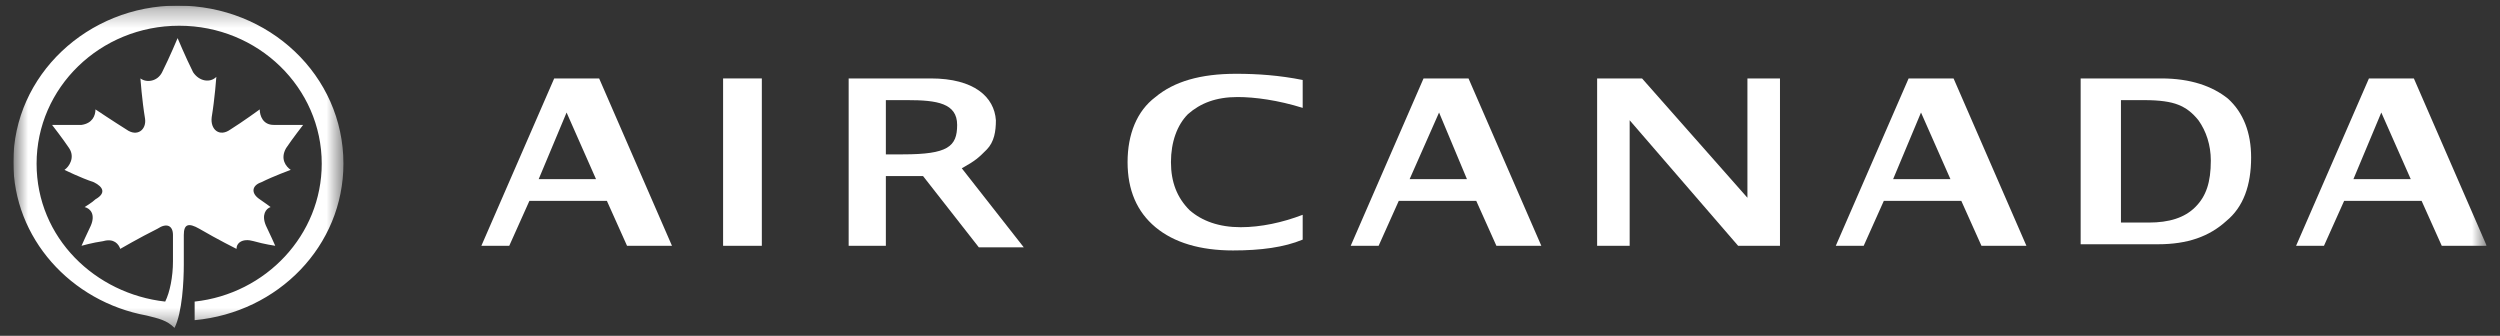 <svg width="134" height="18" viewBox="0 0 134 18" fill="none" xmlns="http://www.w3.org/2000/svg">
<rect x="0" y="0" width="134" height="18" fill="#333333" stroke="none"/>
<g clip-path="url(#clip0_1504_14091)">
<mask id="mask0_1504_14091" style="mask-type:luminance" maskUnits="userSpaceOnUse" x="0" y="0" width="19" height="18">
<path fill-rule="evenodd" clip-rule="evenodd" d="M0.715 0.3H18.408V17.577H0.715V0.3Z" fill="white"/>
</mask>
<g mask="url(#mask0_1504_14091)">
<path fill-rule="evenodd" clip-rule="evenodd" d="M9.852 12.593C9.852 12.012 10.101 11.928 10.683 12.261C11.679 12.843 12.676 13.34 12.676 13.34C12.676 13.008 13.008 12.759 13.59 12.925C14.171 13.092 14.753 13.174 14.753 13.174C14.753 13.174 14.421 12.427 14.254 12.094C14.005 11.513 14.254 11.181 14.504 11.098C14.504 11.098 14.171 10.848 13.922 10.682C13.424 10.351 13.507 9.935 14.005 9.769C14.67 9.437 15.584 9.104 15.584 9.104C15.334 8.939 15.002 8.523 15.334 7.941C15.666 7.443 16.248 6.695 16.248 6.695H14.67C14.088 6.695 13.922 6.197 13.922 5.864C13.922 5.864 13.008 6.53 12.344 6.945C11.762 7.36 11.264 6.945 11.347 6.28C11.513 5.284 11.596 4.12 11.596 4.12C11.264 4.452 10.683 4.37 10.35 3.871C9.935 3.04 9.52 2.043 9.52 2.043C9.52 2.043 9.104 3.04 8.689 3.871C8.44 4.37 7.858 4.452 7.526 4.203C7.526 4.203 7.609 5.366 7.775 6.363C7.858 6.944 7.36 7.36 6.779 6.944C6.114 6.529 5.117 5.864 5.117 5.864C5.117 6.197 4.951 6.612 4.37 6.695H2.791C2.791 6.695 3.373 7.443 3.705 7.941C4.037 8.439 3.705 8.939 3.456 9.104C3.456 9.104 4.287 9.519 5.034 9.769C5.533 10.018 5.699 10.351 5.117 10.682C4.951 10.848 4.536 11.098 4.536 11.098C4.868 11.181 5.117 11.513 4.868 12.094C4.702 12.427 4.37 13.174 4.37 13.174C4.37 13.174 4.951 13.008 5.533 12.925C6.114 12.759 6.363 13.092 6.446 13.34C6.446 13.34 7.443 12.759 8.44 12.261C8.938 11.928 9.271 12.094 9.271 12.593V14.005C9.271 14.835 9.104 15.666 8.855 16.165C5.117 15.75 1.961 12.759 1.961 8.772C1.961 4.702 5.366 1.379 9.603 1.379C13.839 1.379 17.245 4.702 17.245 8.772C17.245 12.593 14.254 15.75 10.433 16.165V17.161C14.919 16.746 18.408 13.174 18.408 8.772C18.408 4.037 14.421 0.299 9.52 0.299C4.702 0.299 0.715 4.037 0.715 8.689C0.715 12.759 3.788 16.165 7.858 16.912C8.523 17.078 8.938 17.161 9.354 17.576C9.769 16.746 9.852 15.085 9.852 14.171V12.593Z" fill="white"/>
</g>
<path fill-rule="evenodd" clip-rule="evenodd" d="M47.482 8.274H48.396C50.805 8.274 51.303 7.858 51.303 6.696C51.303 5.533 50.223 5.367 48.645 5.367H47.482V8.274ZM45.488 13.175V4.204H49.891C52.217 4.204 53.296 5.2 53.38 6.446C53.38 7.028 53.296 7.609 52.881 8.025C52.466 8.44 52.3 8.606 51.552 9.021L54.875 13.258H52.466L49.475 9.437H47.482V13.175H45.488Z" fill="white"/>
<path fill-rule="evenodd" clip-rule="evenodd" d="M28.873 9.603H31.947L30.369 6.031L28.873 9.603ZM25.801 13.175L29.705 4.204H32.114L36.018 13.175H33.609L32.529 10.766H28.376L27.296 13.175H25.801Z" fill="white"/>
<mask id="mask1_1504_14091" style="mask-type:luminance" maskUnits="userSpaceOnUse" x="0" y="0" width="134" height="18">
<path fill-rule="evenodd" clip-rule="evenodd" d="M0.715 17.577H133.286V0.3H0.715V17.577Z" fill="white"/>
</mask>
<g mask="url(#mask1_1504_14091)">
<path fill-rule="evenodd" clip-rule="evenodd" d="M38.758 13.175H40.834V4.204H38.758V13.175Z" fill="white"/>
<path fill-rule="evenodd" clip-rule="evenodd" d="M69.824 12.843C68.827 13.258 67.581 13.424 66.086 13.424C64.341 13.424 62.929 13.008 61.933 12.178C60.936 11.347 60.438 10.185 60.438 8.69C60.438 7.195 60.936 5.949 61.933 5.201C62.929 4.37 64.341 3.955 66.252 3.955C67.415 3.955 68.578 4.038 69.824 4.287V5.782C68.494 5.367 67.249 5.201 66.335 5.201C65.172 5.201 64.341 5.533 63.677 6.115C63.096 6.696 62.763 7.61 62.763 8.69C62.763 9.77 63.096 10.6 63.76 11.265C64.425 11.846 65.338 12.178 66.501 12.178C67.581 12.178 68.744 11.928 69.824 11.513V12.843Z" fill="white"/>
<path fill-rule="evenodd" clip-rule="evenodd" d="M75.555 9.603H78.629L77.134 6.031L75.555 9.603ZM72.398 13.175L76.302 4.204H78.712L82.615 13.175H80.207L79.127 10.766H74.974L73.894 13.175H72.398Z" fill="white"/>
<path fill-rule="evenodd" clip-rule="evenodd" d="M101.471 9.603H104.544L102.966 6.031L101.471 9.603ZM98.398 13.175L102.302 4.204H104.711L108.616 13.175H106.206L105.126 10.766H100.973L99.894 13.175H98.398Z" fill="white"/>
<path fill-rule="evenodd" clip-rule="evenodd" d="M126.975 4.204L123.07 13.175H124.565L125.646 10.766H129.798L130.878 13.175H133.287L129.383 4.204H126.975ZM127.638 6.031L129.217 9.603H126.143L127.638 6.031Z" fill="white"/>
<path fill-rule="evenodd" clip-rule="evenodd" d="M85.606 13.175V4.204H88.013L93.662 10.6V4.204H95.407V13.175H93.164L87.35 6.446V13.175H85.606Z" fill="white"/>
<path fill-rule="evenodd" clip-rule="evenodd" d="M113.6 11.929H115.177C116.257 11.929 117.088 11.679 117.669 11.098C118.251 10.517 118.5 9.769 118.5 8.606C118.5 7.775 118.251 7.028 117.836 6.446C117.503 6.031 117.172 5.782 116.757 5.616C116.341 5.45 115.76 5.367 114.929 5.367H113.683V11.929H113.6ZM111.523 13.175V4.204H115.842C117.421 4.204 118.584 4.619 119.415 5.284C120.245 6.031 120.66 7.111 120.66 8.44C120.66 9.936 120.245 11.098 119.33 11.846C118.418 12.676 117.254 13.092 115.676 13.092H111.523V13.175Z" fill="white"/>
</g>
</g>
<defs>
<clipPath id="clip0_1504_14091">
<rect width="132.571" height="17.4" fill="white" transform="translate(0.715 0.3)"/>
</clipPath>
</defs>
</svg>
